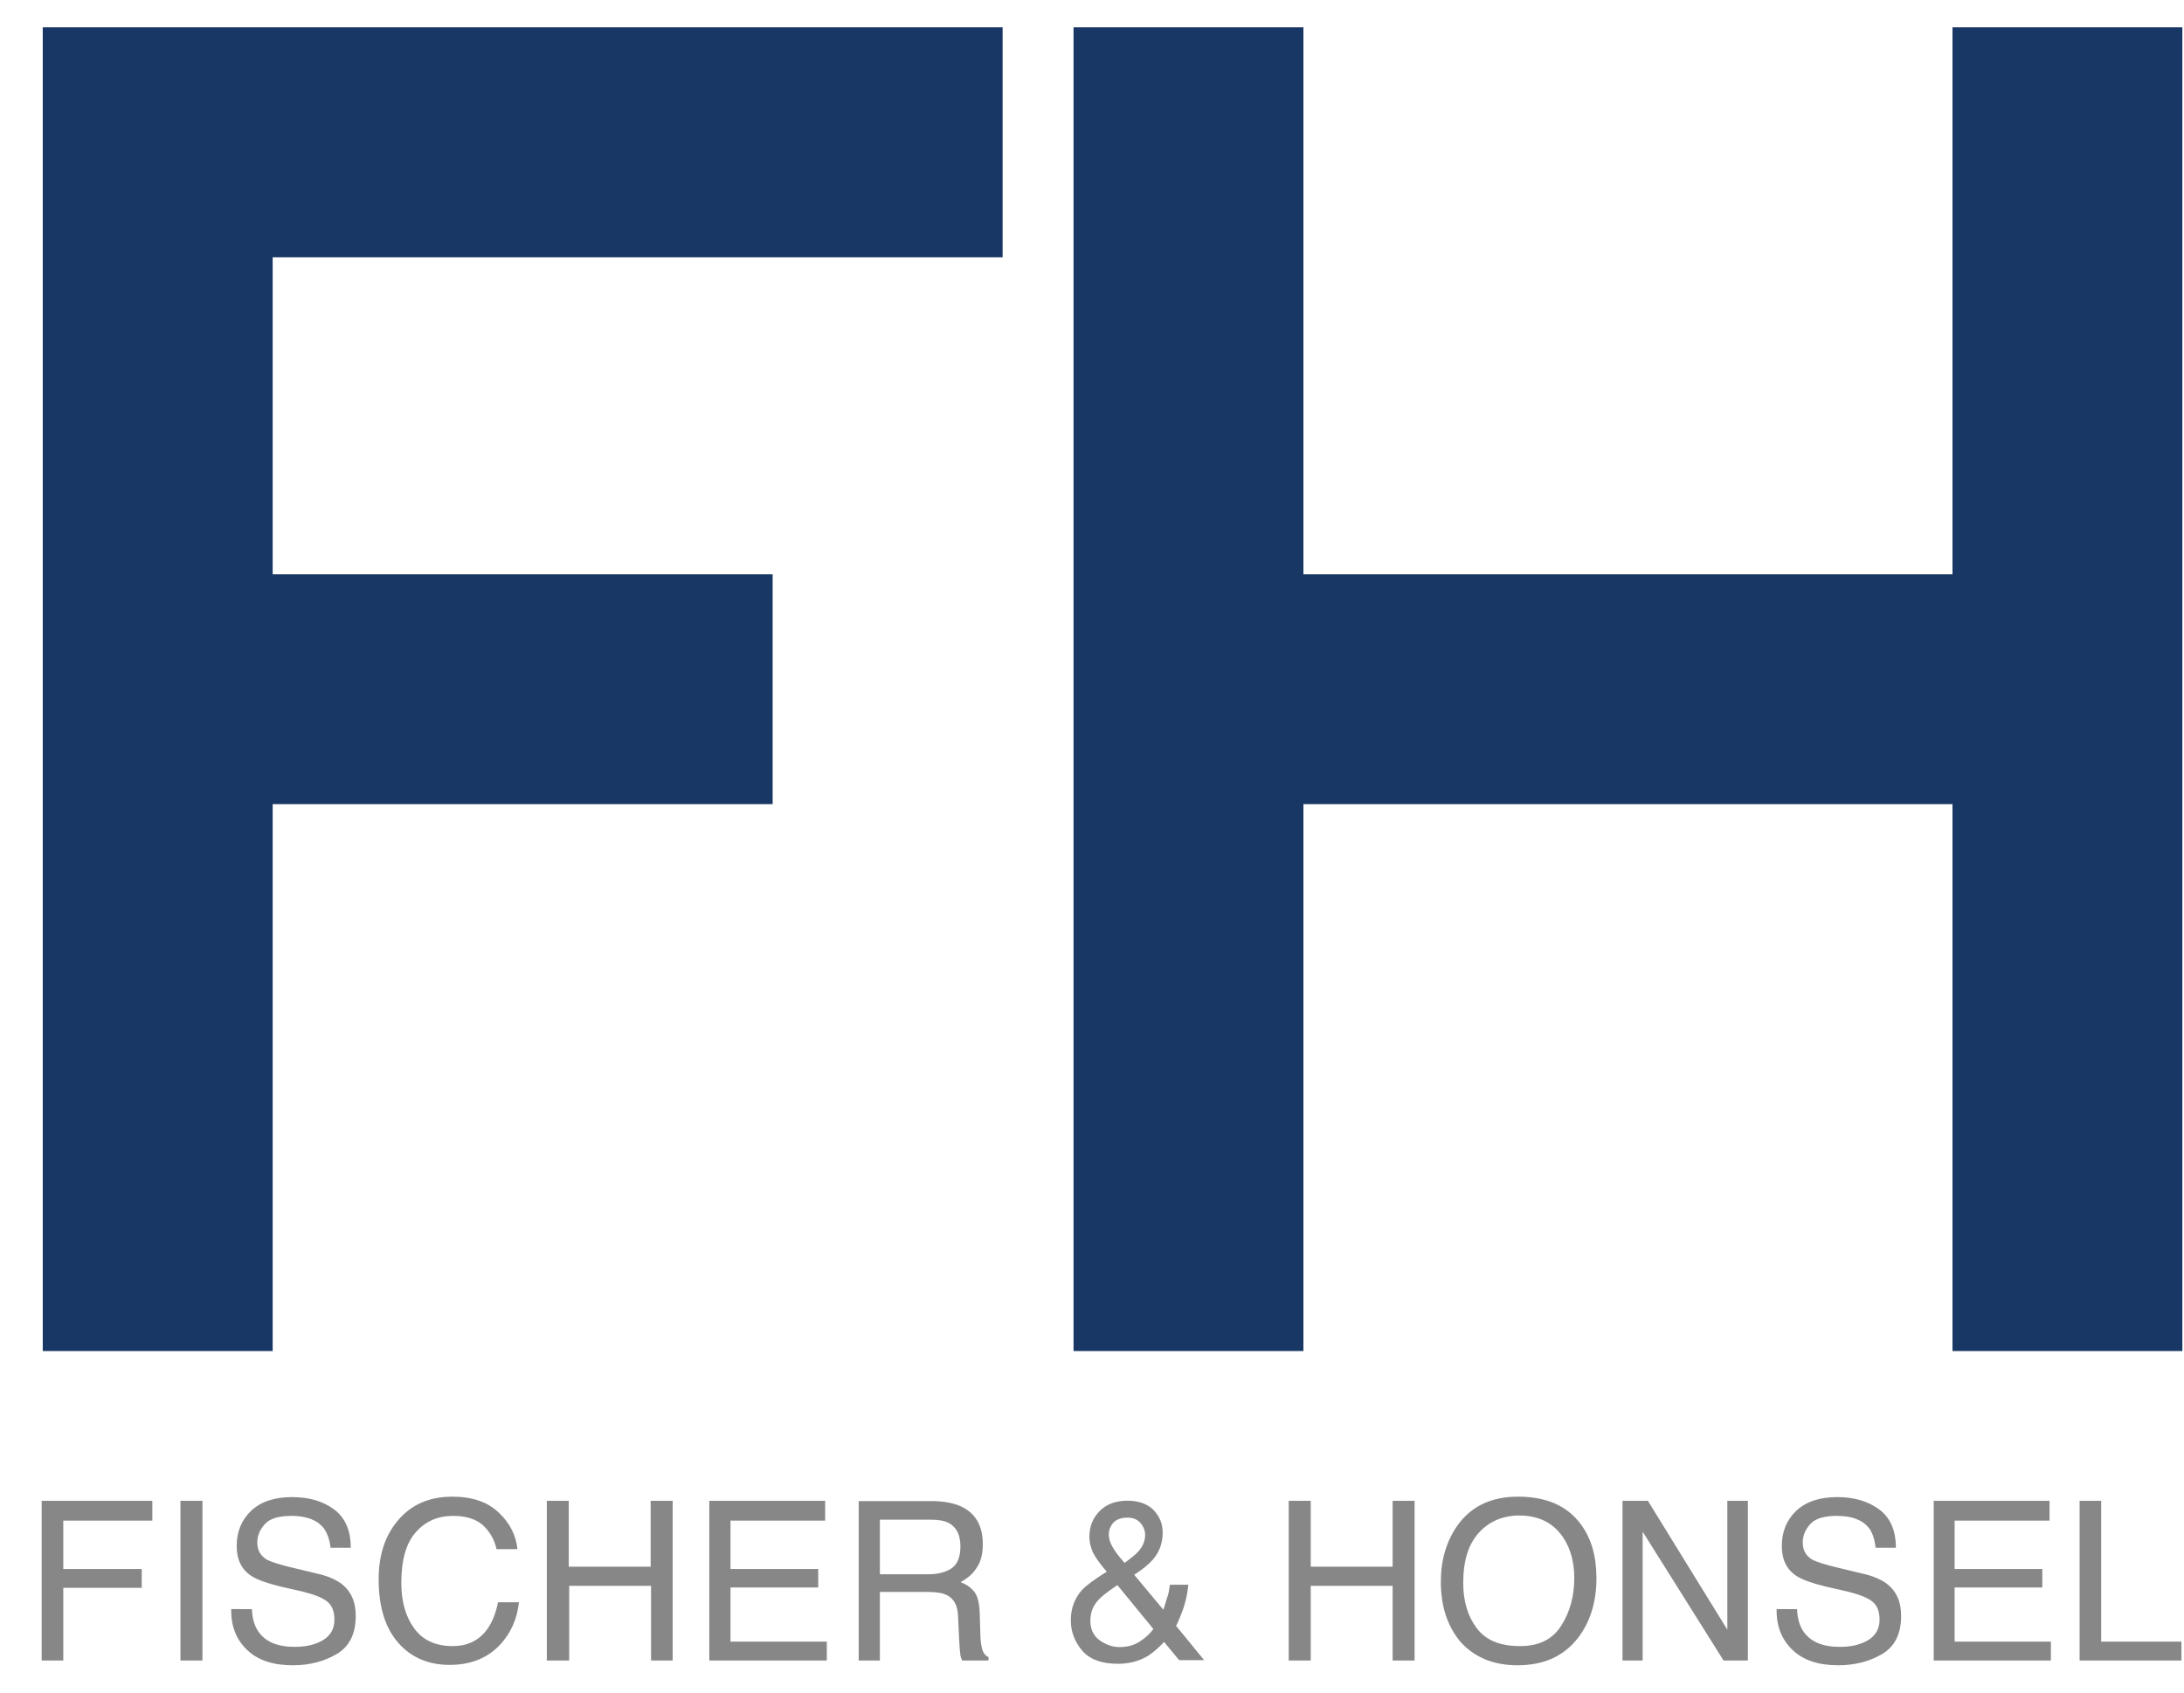 <svg width="40" height="31" viewBox="0 0 40 31" fill="none" xmlns="http://www.w3.org/2000/svg">
<path d="M38.088 30.413H39.953V30.067H38.483V27.488H38.088V30.413ZM35.409 30.413H37.562V30.067H35.799V29.075H37.405V28.737H35.799V27.851H37.537V27.488H35.416V30.413H35.409ZM32.539 29.471C32.532 29.784 32.634 30.035 32.835 30.224C33.036 30.413 33.312 30.5 33.67 30.5C33.971 30.5 34.242 30.43 34.474 30.293C34.705 30.154 34.819 29.923 34.819 29.597C34.819 29.333 34.732 29.139 34.548 29C34.442 28.925 34.297 28.861 34.103 28.819L33.708 28.724C33.437 28.662 33.268 28.605 33.193 28.567C33.081 28.498 33.017 28.398 33.017 28.254C33.017 28.122 33.066 28.01 33.161 27.908C33.255 27.809 33.417 27.764 33.644 27.764C33.92 27.764 34.114 27.839 34.233 27.99C34.295 28.072 34.333 28.192 34.352 28.348H34.723C34.723 28.022 34.616 27.789 34.41 27.64C34.203 27.49 33.945 27.42 33.651 27.42C33.325 27.42 33.079 27.502 32.897 27.672C32.721 27.841 32.634 28.055 32.634 28.318C32.634 28.562 32.721 28.746 32.904 28.865C33.011 28.934 33.188 28.997 33.439 29.059L33.822 29.146C34.028 29.196 34.185 29.253 34.279 29.323C34.374 29.392 34.424 29.504 34.424 29.661C34.424 29.875 34.312 30.019 34.085 30.101C33.966 30.146 33.841 30.163 33.697 30.163C33.376 30.163 33.157 30.069 33.026 29.875C32.956 29.768 32.919 29.636 32.913 29.472L32.539 29.471ZM29.709 30.413H30.085V28.053L31.567 30.413H32.012V27.488H31.636V29.848L30.181 27.488H29.716V30.413H29.709ZM27.839 30.149C27.468 30.149 27.205 30.037 27.043 29.816C26.879 29.597 26.799 29.321 26.799 28.993C26.799 28.585 26.893 28.284 27.087 28.07C27.276 27.864 27.527 27.757 27.828 27.757C28.142 27.757 28.387 27.864 28.562 28.07C28.736 28.277 28.833 28.56 28.833 28.899C28.833 29.225 28.758 29.513 28.601 29.764C28.441 30.023 28.192 30.149 27.839 30.149ZM27.801 27.412C27.306 27.412 26.936 27.593 26.685 27.951C26.491 28.234 26.389 28.573 26.389 28.968C26.389 29.408 26.501 29.764 26.735 30.055C26.991 30.35 27.344 30.5 27.794 30.5C28.277 30.5 28.648 30.331 28.906 29.992C29.125 29.704 29.239 29.34 29.239 28.906C29.239 28.503 29.144 28.172 28.95 27.914C28.699 27.575 28.316 27.412 27.801 27.412ZM23.603 30.413H24.006V29.045H25.506V30.413H25.908V27.488H25.506V28.694H24.006V27.488H23.603V30.413ZM20.271 28.787C20.044 28.925 19.895 29.038 19.813 29.125C19.681 29.276 19.612 29.458 19.612 29.677C19.612 29.884 19.681 30.065 19.818 30.229C19.957 30.393 20.176 30.473 20.477 30.473C20.684 30.473 20.866 30.423 21.024 30.329C21.111 30.272 21.213 30.19 21.32 30.073L21.596 30.406H22.054L21.534 29.771C21.534 29.804 21.566 29.734 21.633 29.565C21.703 29.396 21.745 29.214 21.765 29.025H21.427C21.414 29.12 21.402 29.194 21.382 29.244C21.363 29.294 21.345 29.376 21.307 29.483L20.773 28.843C20.937 28.737 21.049 28.642 21.119 28.56C21.238 28.421 21.295 28.252 21.295 28.07C21.295 27.907 21.238 27.775 21.126 27.655C21.013 27.543 20.855 27.486 20.648 27.486C20.435 27.486 20.265 27.549 20.141 27.675C20.016 27.8 19.952 27.958 19.952 28.145C19.952 28.233 19.971 28.327 20.014 28.428C20.062 28.523 20.144 28.642 20.271 28.787ZM20.502 30.167C20.378 30.167 20.251 30.122 20.139 30.042C20.027 29.96 19.97 29.841 19.97 29.684C19.97 29.54 20.014 29.421 20.102 29.321C20.159 29.251 20.278 29.157 20.465 29.032L21.124 29.836C21.067 29.918 20.985 29.992 20.88 30.062C20.775 30.131 20.654 30.167 20.502 30.167ZM20.597 28.625C20.49 28.505 20.42 28.411 20.378 28.336C20.333 28.261 20.308 28.184 20.308 28.104C20.308 28.042 20.321 27.992 20.353 27.941C20.41 27.841 20.509 27.796 20.654 27.796C20.748 27.796 20.83 27.828 20.885 27.891C20.94 27.953 20.973 28.029 20.973 28.11C20.973 28.217 20.935 28.316 20.853 28.411C20.81 28.461 20.721 28.535 20.597 28.625ZM15.72 30.413H16.115V29.157H16.993C17.15 29.157 17.264 29.177 17.339 29.214C17.471 29.276 17.54 29.408 17.546 29.597L17.57 30.087C17.578 30.199 17.583 30.276 17.59 30.318C17.597 30.356 17.61 30.388 17.622 30.413H18.105V30.35C18.043 30.326 17.998 30.263 17.98 30.169C17.968 30.112 17.955 30.03 17.955 29.918L17.943 29.529C17.936 29.36 17.905 29.234 17.848 29.159C17.791 29.084 17.704 29.02 17.592 28.977C17.724 28.908 17.823 28.82 17.893 28.706C17.968 28.594 18 28.45 18 28.279C18 27.946 17.868 27.714 17.597 27.588C17.453 27.526 17.277 27.493 17.058 27.493H15.727V30.411H15.72V30.413ZM16.115 28.831V27.834H17.058C17.189 27.834 17.296 27.853 17.371 27.891C17.515 27.965 17.59 28.11 17.59 28.318C17.59 28.512 17.54 28.644 17.433 28.721C17.326 28.795 17.182 28.833 17.006 28.833H16.115V28.831ZM12.989 30.413H15.143V30.067H13.379V29.075H14.986V28.737H13.379V27.851H15.113V27.488H12.991V30.413H12.989ZM10.022 30.413H10.425V29.045H11.924V30.413H12.32V27.488H11.917V28.694H10.417V27.488H10.015V30.413H10.022ZM8.284 27.412C7.856 27.412 7.518 27.563 7.274 27.864C7.047 28.14 6.935 28.491 6.935 28.924C6.935 29.495 7.087 29.909 7.388 30.185C7.614 30.391 7.895 30.493 8.235 30.493C8.624 30.493 8.932 30.368 9.165 30.117C9.354 29.91 9.473 29.652 9.504 29.346H9.121C9.083 29.54 9.021 29.691 8.944 29.811C8.793 30.037 8.574 30.149 8.292 30.149C7.979 30.149 7.746 30.042 7.589 29.828C7.432 29.615 7.35 29.339 7.35 28.993C7.35 28.573 7.437 28.265 7.614 28.065C7.79 27.864 8.016 27.764 8.298 27.764C8.529 27.764 8.713 27.821 8.837 27.928C8.962 28.04 9.051 28.184 9.094 28.373H9.477C9.452 28.129 9.345 27.903 9.138 27.707C8.93 27.506 8.647 27.412 8.284 27.412ZM4.235 29.471C4.228 29.784 4.329 30.035 4.531 30.224C4.732 30.413 5.008 30.5 5.366 30.5C5.667 30.5 5.938 30.43 6.169 30.293C6.401 30.154 6.515 29.923 6.515 29.597C6.515 29.333 6.428 29.139 6.244 29C6.137 28.925 5.993 28.861 5.799 28.819L5.403 28.724C5.133 28.662 4.963 28.605 4.889 28.567C4.776 28.498 4.712 28.398 4.712 28.254C4.712 28.122 4.762 28.01 4.857 27.908C4.951 27.809 5.113 27.764 5.339 27.764C5.615 27.764 5.809 27.839 5.929 27.99C5.991 28.072 6.036 28.192 6.054 28.348H6.424C6.424 28.022 6.317 27.789 6.111 27.64C5.904 27.488 5.646 27.42 5.352 27.42C5.026 27.42 4.78 27.502 4.598 27.672C4.422 27.841 4.335 28.055 4.335 28.318C4.335 28.562 4.422 28.746 4.605 28.865C4.712 28.934 4.889 28.997 5.14 29.059L5.523 29.146C5.729 29.196 5.886 29.253 5.98 29.323C6.075 29.392 6.125 29.504 6.125 29.661C6.125 29.875 6.013 30.019 5.786 30.101C5.667 30.146 5.535 30.163 5.398 30.163C5.077 30.163 4.858 30.069 4.727 29.875C4.657 29.768 4.62 29.636 4.614 29.472L4.235 29.471ZM3.305 30.413H3.708V27.488H3.305V30.413ZM0.763 30.413H1.159V29.082H2.596V28.737H1.159V27.851H2.79V27.488H0.763V30.413Z" fill="#878787"/>
<path d="M35.76 0.5V10.517H23.872V0.5H19.662V24.745H23.872V14.728H35.76V24.745H39.97V0.5H35.76Z" fill="#193764"/>
<path d="M0.783 0.5V24.745H4.994V14.728H14.151V10.517H4.994V4.712H18.363V0.5H0.783Z" fill="#193764"/>
</svg>
